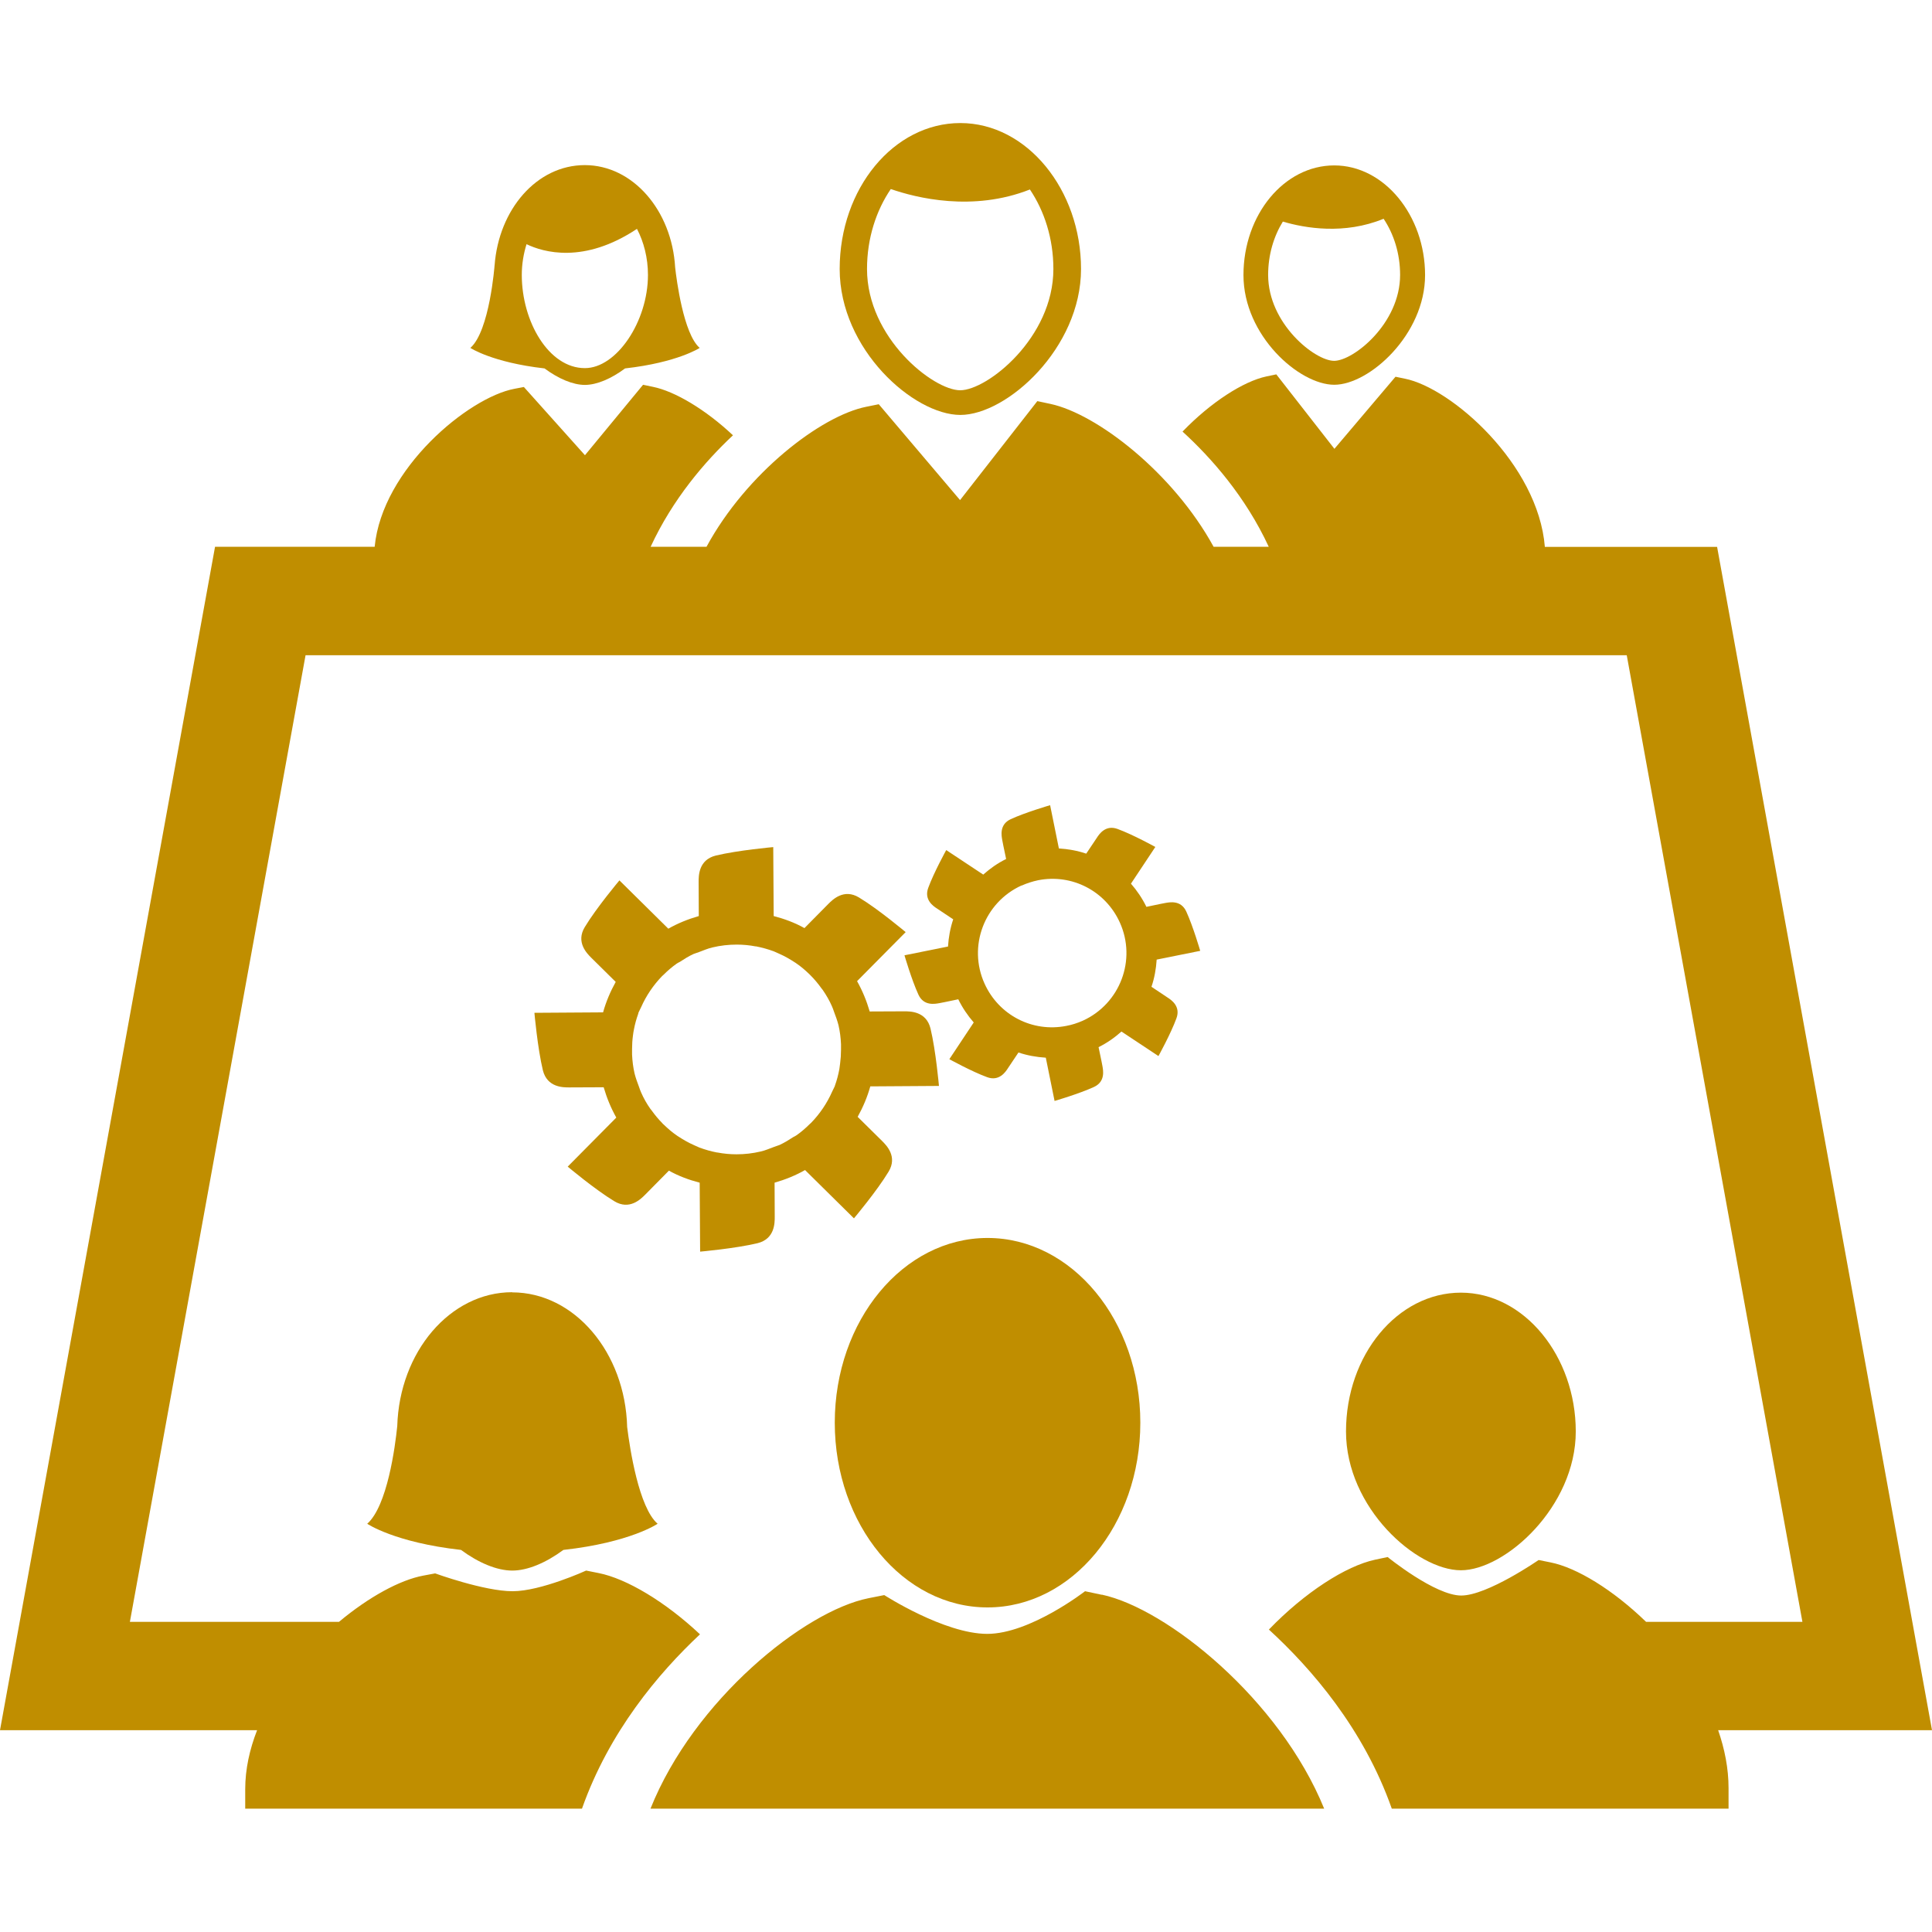 <?xml version="1.0" encoding="UTF-8"?> <svg xmlns="http://www.w3.org/2000/svg" id="a" data-name="Calque 1" viewBox="0 0 130 130"><path d="M47.08,79.58l.03,4.64s2.38-.21,3.87-.57c1.16-.29,1.15-1.37,1.15-1.77,0-.04,0-.95-.01-2.3.73-.21,1.42-.49,2.05-.85l3.29,3.25s1.54-1.83,2.33-3.14c.62-1.02-.15-1.78-.44-2.07-.03-.03-.68-.67-1.64-1.62.36-.65.65-1.33.85-2.05l4.62-.03s-.21-2.38-.57-3.87c-.29-1.16-1.37-1.15-1.77-1.15-.04,0-.96,0-2.32.01-.21-.72-.49-1.4-.85-2.04l3.27-3.3s-1.83-1.54-3.14-2.33c-1.02-.62-1.78.15-2.07.44-.03.03-.66.67-1.6,1.62-.64-.36-1.34-.62-2.07-.81l-.03-4.64s-2.38.21-3.87.57c-1.16.29-1.15,1.37-1.15,1.77,0,.04,0,.95.01,2.3-.73.21-1.42.49-2.05.85l-3.29-3.25s-1.54,1.83-2.33,3.14c-.62,1.02.15,1.78.44,2.07.03.03.68.67,1.64,1.62-.36.65-.65,1.33-.85,2.05l-4.62.03s.21,2.38.57,3.87c.29,1.16,1.37,1.15,1.77,1.15.04,0,.96,0,2.32-.01.21.72.49,1.4.85,2.04l-3.27,3.3s1.83,1.54,3.14,2.33c1.02.62,1.78-.15,2.07-.44.03-.03.66-.67,1.6-1.62.64.36,1.34.62,2.07.81ZM44.58,75.59c-.27-.27-.51-.56-.74-.88-.03-.04-.05-.07-.08-.1-.24-.34-.45-.71-.62-1.1-.05-.12-.1-.24-.14-.37-.11-.29-.22-.59-.3-.9h0c-.1-.43-.15-.85-.17-1.28,0-.13,0-.25,0-.38,0-.3.02-.61.06-.9.02-.13.03-.26.06-.38.07-.38.17-.74.3-1.1,0-.03.01-.06.02-.08.05-.12.12-.23.17-.35.34-.77.82-1.48,1.41-2.09.03-.03.07-.06.1-.09.27-.27.56-.52.87-.74.07-.05.15-.09.23-.13.29-.19.59-.38.92-.53h0c.12-.05.25-.08.37-.13.3-.11.59-.24.9-.31.54-.13,1.09-.19,1.63-.19,0,0,0,0,0,0,.43,0,.86.04,1.27.12.01,0,.02,0,.04,0,.4.08.8.19,1.18.33.12.05.24.11.36.16.39.17.75.38,1.1.61.01,0,.02.01.03.02.33.22.63.48.92.76.02.02.05.05.07.07.27.27.51.56.74.88.03.04.05.07.08.1.24.35.45.71.62,1.1.05.12.1.24.14.37.11.29.22.59.3.9h0c.1.43.15.85.17,1.28,0,.13,0,.25,0,.38,0,.31-.02.61-.06.91-.02.13-.03.25-.05.38-.07.38-.17.76-.3,1.12,0,.02-.01.04-.02.06h0c-.05.12-.12.23-.17.35-.34.77-.82,1.48-1.41,2.09-.03.03-.07.06-.1.09-.27.27-.56.52-.87.74-.07.05-.15.09-.23.13-.29.19-.6.38-.92.53-.12.05-.25.08-.37.13-.3.11-.59.24-.9.31-.54.13-1.09.19-1.63.19-.44,0-.86-.04-1.28-.12-.01,0-.02,0-.03,0-.41-.08-.8-.19-1.18-.33-.12-.05-.24-.11-.36-.16-.39-.17-.75-.38-1.1-.61-.01,0-.02-.01-.03-.02-.33-.22-.63-.48-.92-.76-.02-.02-.05-.05-.08-.07Z" style="fill: #c08e00; stroke-width: 0px;"></path><path d="M60.86,64.28s.48,1.65.94,2.65c.36.78,1.12.62,1.41.57.02,0,.52-.1,1.27-.26.28.57.63,1.09,1.04,1.56l-1.64,2.47s1.5.83,2.54,1.21c.81.3,1.24-.35,1.4-.6.01-.02.29-.43.71-1.06.59.2,1.21.31,1.84.35l.59,2.91s1.65-.48,2.65-.94c.78-.36.62-1.12.57-1.41,0-.02-.1-.52-.26-1.27.57-.28,1.08-.64,1.54-1.05l2.49,1.65s.83-1.5,1.21-2.54c.3-.81-.35-1.24-.6-1.4-.02-.01-.44-.29-1.08-.72.2-.59.31-1.2.35-1.83l2.93-.59s-.48-1.65-.94-2.65c-.36-.78-1.12-.62-1.41-.57-.02,0-.52.1-1.27.26-.28-.57-.63-1.09-1.04-1.56l1.64-2.47s-1.5-.83-2.54-1.21c-.81-.3-1.24.35-1.4.6-.01.02-.29.43-.71,1.06-.59-.2-1.21-.31-1.84-.35l-.59-2.91s-1.65.48-2.65.94c-.78.36-.62,1.12-.57,1.41,0,.02.1.52.26,1.27-.57.28-1.08.64-1.54,1.05l-2.49-1.65s-.83,1.5-1.21,2.54c-.3.81.35,1.24.6,1.4.02.01.44.29,1.08.72-.2.59-.31,1.2-.35,1.83l-2.93.59ZM68.74,59.59c.36-.16.73-.28,1.11-.36,2.28-.45,4.54.72,5.5,2.84,1.14,2.51.02,5.47-2.49,6.61-.36.16-.73.28-1.11.35-2.28.45-4.54-.72-5.5-2.84-1.14-2.51-.02-5.47,2.49-6.61Z" style="fill: #c08e00; stroke-width: 0px;"></path><path d="M98.3,105.66c2.98,0,7.73-4.28,7.73-9.34s-3.47-9.34-7.73-9.34-7.73,4.19-7.73,9.34,4.75,9.34,7.73,9.34Z" style="fill: #c08e00; stroke-width: 0px;"></path><ellipse cx="66.45" cy="95.73" rx="10.28" ry="12.43" style="fill: #c08e00; stroke-width: 0px;"></ellipse><path d="M74.14,107.31l-1.13-.24s-3.7,2.87-6.58,2.87-6.93-2.61-6.93-2.61l-1.06.21c-4.31.86-11.74,6.84-14.67,14.16h45.33c-2.99-7.35-10.57-13.46-14.96-14.4Z" style="fill: #c08e00; stroke-width: 0px;"></path><path d="M34.46,86.95c-4.17,0-7.58,4.01-7.73,9.01-.14,1.39-.67,5.38-2.02,6.57,0,0,1.84,1.26,6.31,1.76,1.18.87,2.42,1.39,3.45,1.39s2.26-.52,3.44-1.39c4.5-.5,6.34-1.76,6.34-1.76-1.26-1.08-1.87-5.05-2.05-6.51-.13-5.02-3.55-9.06-7.74-9.06Z" style="fill: #c08e00; stroke-width: 0px;"></path><path d="M89.78,25.89c2.36,0,6.11-3.38,6.11-7.38s-2.74-7.38-6.11-7.38-6.11,3.31-6.11,7.38,3.75,7.38,6.11,7.38ZM86.32,14.91c1.48.44,4.13.9,6.78-.19.68,1.02,1.11,2.33,1.11,3.78,0,3.28-3.15,5.78-4.44,5.78s-4.44-2.5-4.44-5.78c0-1.36.38-2.6.99-3.59Z" style="fill: #c08e00; stroke-width: 0px;"></path><path d="M64.62,27.92c3.13,0,8.12-4.49,8.12-9.82s-3.64-9.82-8.12-9.82-8.12,4.4-8.12,9.82,4.99,9.82,8.12,9.82ZM59.94,12.72c1.7.59,5.51,1.55,9.36.03.97,1.44,1.58,3.3,1.58,5.35,0,4.63-4.45,8.16-6.27,8.16s-6.27-3.53-6.27-8.16c0-2.07.62-3.94,1.6-5.38Z" style="fill: #c08e00; stroke-width: 0px;"></path><path d="M39.35,25.9c.81,0,1.78-.42,2.71-1.11,3.54-.4,5.02-1.38,5.02-1.38-1.09-.94-1.56-4.61-1.65-5.41-.22-3.84-2.85-6.89-6.08-6.89s-5.79,2.98-6.07,6.75c0,0,0-.01,0-.02,0,0-.33,4.43-1.63,5.57,0,0,1.47.98,4.99,1.38.93.69,1.91,1.11,2.72,1.11ZM39.35,24.77c-2.43,0-4.24-3.14-4.24-6.27,0-.73.12-1.43.32-2.07,1.12.54,3.85,1.35,7.43-1.03.46.88.74,1.95.74,3.1,0,3.13-2.11,6.27-4.24,6.27Z" style="fill: #c08e00; stroke-width: 0px;"></path><path d="M130,116.42l-14.46-79.62h-11.59c-.45-5.58-6.3-10.7-9.42-11.32l-.63-.13-4.11,4.85-3.91-5.01-.67.14c-1.54.33-3.73,1.73-5.64,3.71,1.94,1.77,4.24,4.38,5.8,7.75h-3.71c-2.73-4.99-7.86-8.94-10.97-9.61l-.89-.19-5.2,6.66-5.47-6.45-.84.17c-3.05.61-8.07,4.47-10.75,9.42h-3.76c1.49-3.22,3.66-5.74,5.54-7.5-1.85-1.74-3.91-2.96-5.38-3.26l-.67-.14-3.91,4.74-4.11-4.59-.63.12c-3.1.58-8.9,5.38-9.41,10.63h-10.74L0,116.42h17.3c-.5,1.28-.8,2.62-.8,3.97v1.31h22.66c1.82-5.16,5.14-9.11,7.94-11.73-2.34-2.2-4.95-3.75-6.81-4.12l-.85-.17s-3.04,1.39-4.95,1.39-5.21-1.2-5.21-1.2l-.8.15c-1.56.29-3.66,1.43-5.67,3.11h-14.07l11.82-65.04h88.9l11.82,65.04h-10.52c-2.23-2.16-4.67-3.65-6.43-4l-.8-.16s-3.45,2.39-5.21,2.39-4.95-2.59-4.95-2.59l-.85.18c-1.95.42-4.72,2.19-7.14,4.7,2.86,2.62,6.38,6.68,8.27,12.05h22.66v-1.38c0-1.32-.26-2.63-.7-3.9h14.41Z" style="fill: #c08e00; stroke-width: 0px;"></path></svg> 